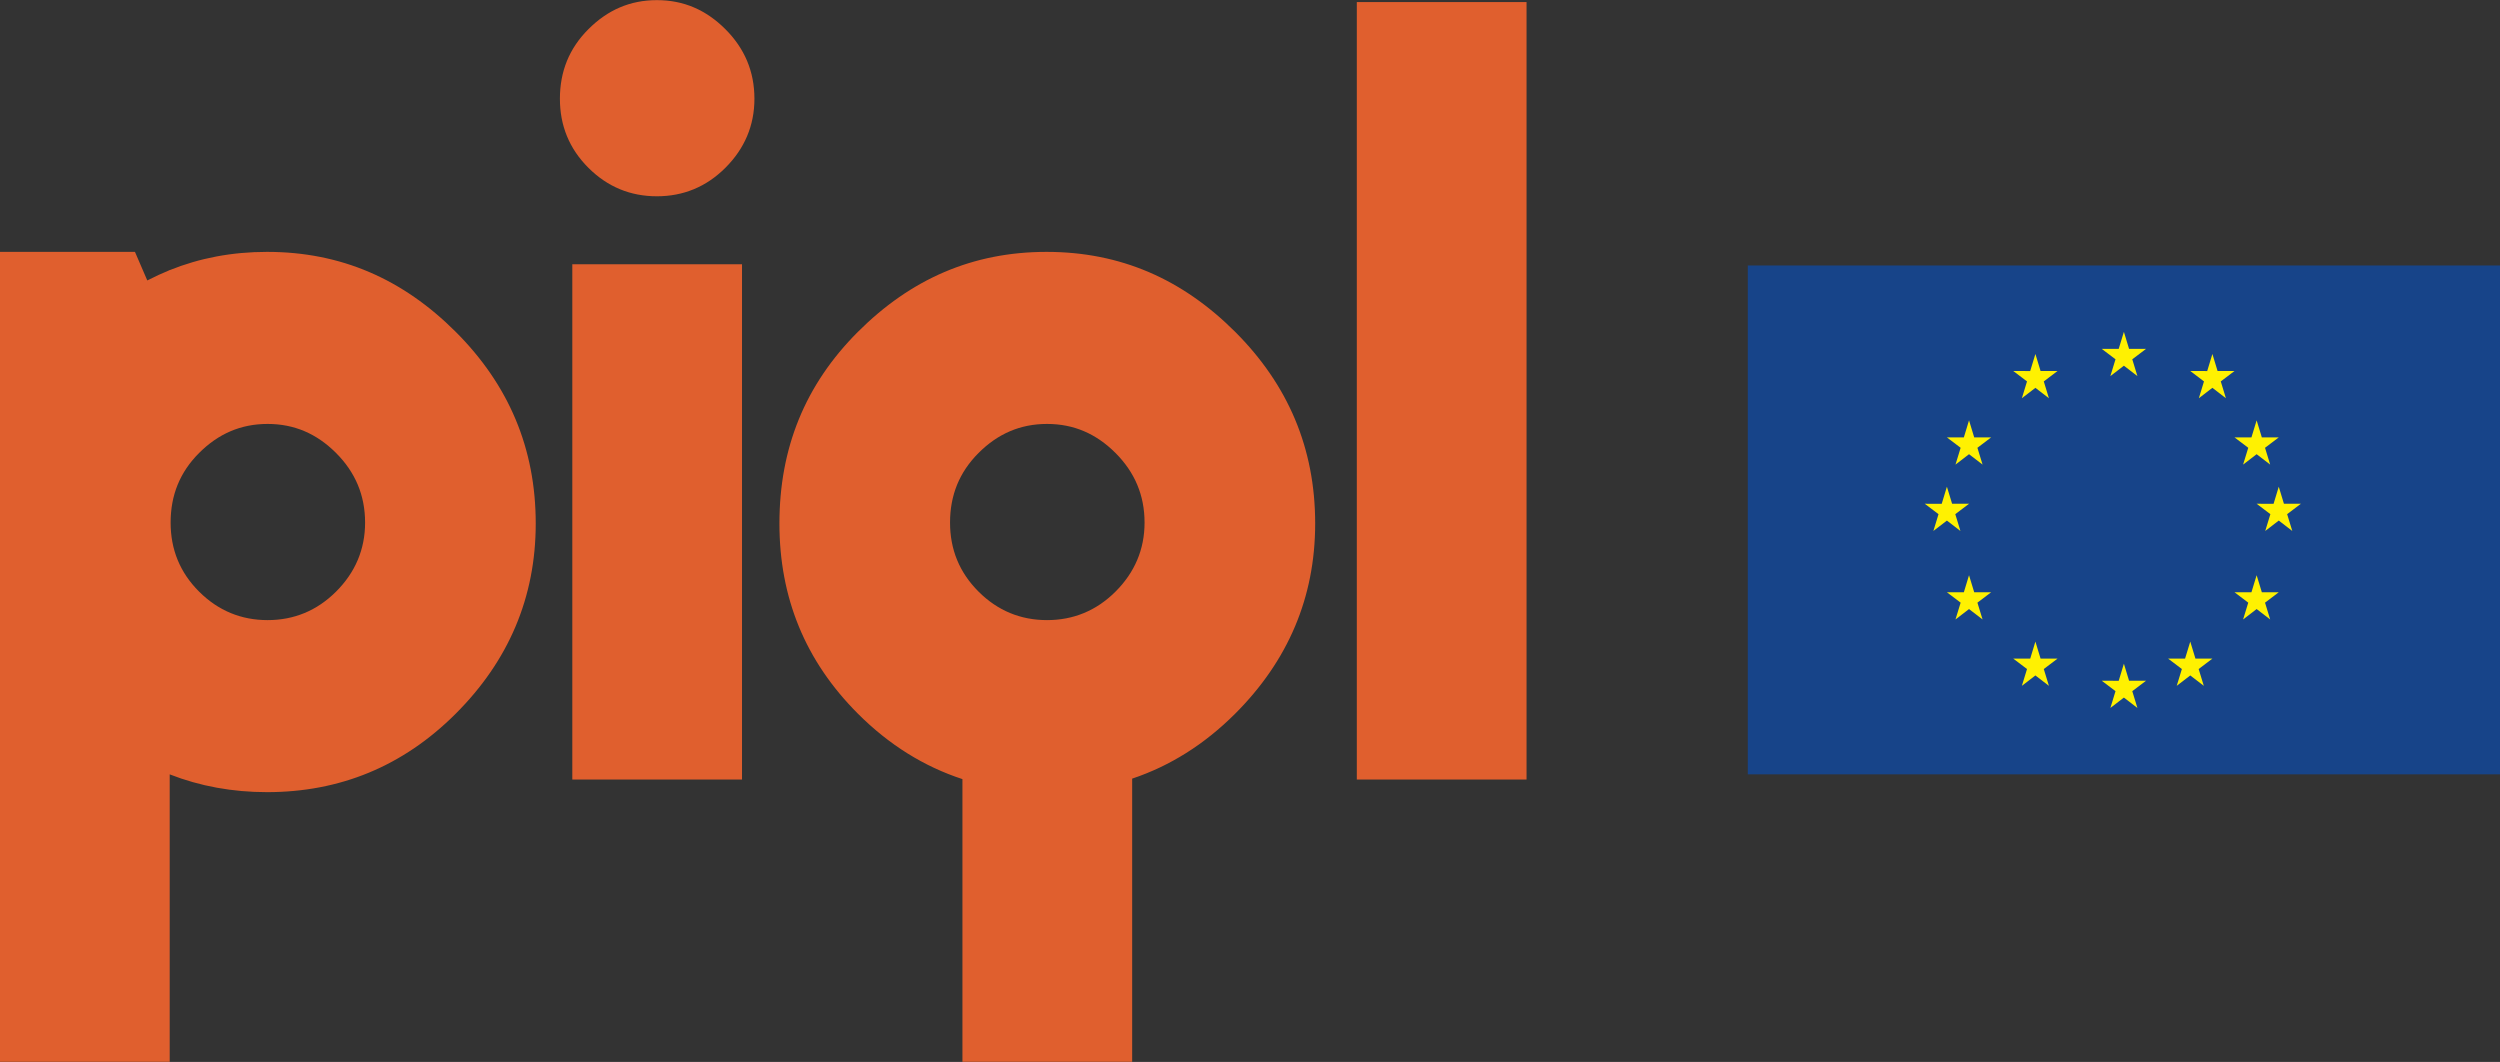 <svg xmlns="http://www.w3.org/2000/svg" xmlns:xlink="http://www.w3.org/1999/xlink" width="113px" height="48px" viewBox="0 0 113 48"><rect x="0" y="0" width="113" height="48" fill="#333333" stroke="none"/><title>Group</title><desc>Created with Sketch.</desc><defs></defs><g id="Page-1" stroke="none" stroke-width="1" fill="none" fill-rule="evenodd"><g id="Group"><g id="eu" transform="translate(79, 12)"><polygon id="Fill-2" fill="#174489" points="0 23 34 23 34 0 0 0"></polygon><polygon id="Fill-3" fill="#FFF101" points="16.388 5 17 4.53 17.611 5 17.379 4.24 18 3.77 17.234 3.77 17 3 16.765 3.77 16 3.77 16.621 4.24"></polygon><polygon id="Fill-4" fill="#FFF101" points="12.389 6 13 5.53 13.611 6 13.379 5.24 14 4.77 13.234 4.77 13 4 12.765 4.771 12 4.77 12.621 5.24"></polygon><polygon id="Fill-5" fill="#FFF101" points="10 7 9.766 7.771 9 7.77 9.621 8.24 9.388 9 10 8.53 10.612 9 10.379 8.24 11 7.77 10.234 7.77"></polygon><polygon id="Fill-6" fill="#FFF101" points="9 11.53 9.611 12 9.379 11.24 10 10.77 9.235 10.77 9 10 8.766 10.772 8 10.77 8.621 11.24 8.389 12"></polygon><polygon id="Fill-7" fill="#FFF101" points="10.234 14.77 10 14 9.766 14.771 9 14.77 9.621 15.24 9.388 16 10 15.529 10.612 16 10.379 15.24 11 14.77"></polygon><polygon id="Fill-8" fill="#FFF101" points="13.234 17.77 13 17 12.766 17.77 12 17.77 12.621 18.24 12.389 19 13 18.53 13.611 19 13.379 18.24 14 17.77"></polygon><polygon id="Fill-9" fill="#FFF101" points="17.234 18.77 17 18 16.766 18.771 16 18.77 16.621 19.24 16.389 20 17 19.53 17.611 20 17.379 19.24 18 18.77"></polygon><polygon id="Fill-10" fill="#FFF101" points="20.234 17.77 20 17 19.765 17.77 19 17.77 19.621 18.24 19.388 19 20 18.53 20.612 19 20.379 18.24 21 17.77"></polygon><polygon id="Fill-11" fill="#FFF101" points="23.235 14.77 23 14 22.765 14.771 22 14.77 22.621 15.24 22.388 16 23 15.529 23.612 16 23.379 15.24 24 14.77"></polygon><polygon id="Fill-12" fill="#FFF101" points="25 10.77 24.234 10.77 24 10 23.766 10.771 23 10.77 23.621 11.24 23.389 12 24 11.529 24.611 12 24.379 11.24"></polygon><polygon id="Fill-13" fill="#FFF101" points="22.388 9 23 8.53 23.612 9 23.379 8.24 24 7.77 23.235 7.77 23 7 22.765 7.771 22 7.77 22.621 8.24"></polygon><polygon id="Fill-14" fill="#FFF101" points="21 4 20.766 4.771 20 4.769 20.62 5.24 20.388 6 21 5.529 21.611 6 21.379 5.24 22 4.769 21.234 4.769"></polygon></g><g id="piql-logo" fill="#E05F2E"><path d="M25.868,35.236 L25.868,11.944 L33.539,11.944 L33.539,35.236 L25.868,35.236 Z M61.328,35.236 L61.328,0.093 L69,0.093 L69,35.236 L61.328,35.236 Z M12.072,11.385 C10.487,11.385 9.025,11.664 7.67,12.21 L7.67,12.206 L7.61,12.235 C7.309,12.358 7.015,12.495 6.726,12.643 L6.657,12.676 L6.1,11.385 L0,11.385 L0,47.994 L7.67,47.994 L7.67,35.001 C9.04,35.537 10.509,35.805 12.072,35.805 C15.346,35.805 18.212,34.646 20.599,32.258 C22.987,29.871 24.215,27.005 24.215,23.664 C24.215,20.253 22.987,17.388 20.599,15 C18.212,12.615 15.413,11.385 12.072,11.385 Z M15.19,26.741 C14.323,27.606 13.283,28.029 12.095,28.029 C10.906,28.029 9.866,27.606 8.999,26.741 C8.131,25.875 7.712,24.833 7.712,23.621 C7.712,22.382 8.131,21.343 8.999,20.475 C9.866,19.608 10.882,19.162 12.095,19.162 C13.308,19.162 14.323,19.608 15.19,20.475 C16.057,21.343 16.502,22.382 16.502,23.621 C16.502,24.833 16.057,25.875 15.19,26.741 Z M29.691,0.006 C30.905,0.006 31.92,0.452 32.787,1.319 C33.654,2.186 34.1,3.227 34.1,4.465 C34.1,5.677 33.654,6.719 32.787,7.585 C31.92,8.451 30.879,8.872 29.691,8.872 C28.503,8.872 27.462,8.451 26.596,7.585 C25.729,6.719 25.308,5.677 25.308,4.465 C25.308,3.227 25.729,2.186 26.596,1.319 C27.462,0.452 28.478,0.006 29.691,0.006 Z M47.303,11.385 C43.962,11.385 41.164,12.615 38.777,15 C36.39,17.388 35.23,20.253 35.23,23.664 C35.23,27.005 36.39,29.871 38.777,32.258 C40.188,33.671 41.77,34.649 43.502,35.216 L43.502,47.994 L51.173,47.994 L51.174,47.994 L51.174,35.194 C52.879,34.623 54.437,33.651 55.83,32.258 C58.218,29.871 59.446,27.005 59.446,23.664 C59.446,20.253 58.218,17.388 55.83,15 C53.442,12.615 50.645,11.385 47.303,11.385 Z M50.421,26.741 C49.554,27.606 48.513,28.029 47.326,28.029 C46.137,28.029 45.096,27.606 44.23,26.741 C43.363,25.875 42.942,24.833 42.942,23.621 C42.942,22.382 43.363,21.343 44.23,20.475 C45.096,19.608 46.113,19.162 47.326,19.162 C48.539,19.162 49.554,19.608 50.421,20.475 C51.288,21.343 51.734,22.382 51.734,23.621 C51.734,24.833 51.288,25.875 50.421,26.741 Z" id="Shape"></path></g></g></g></svg>